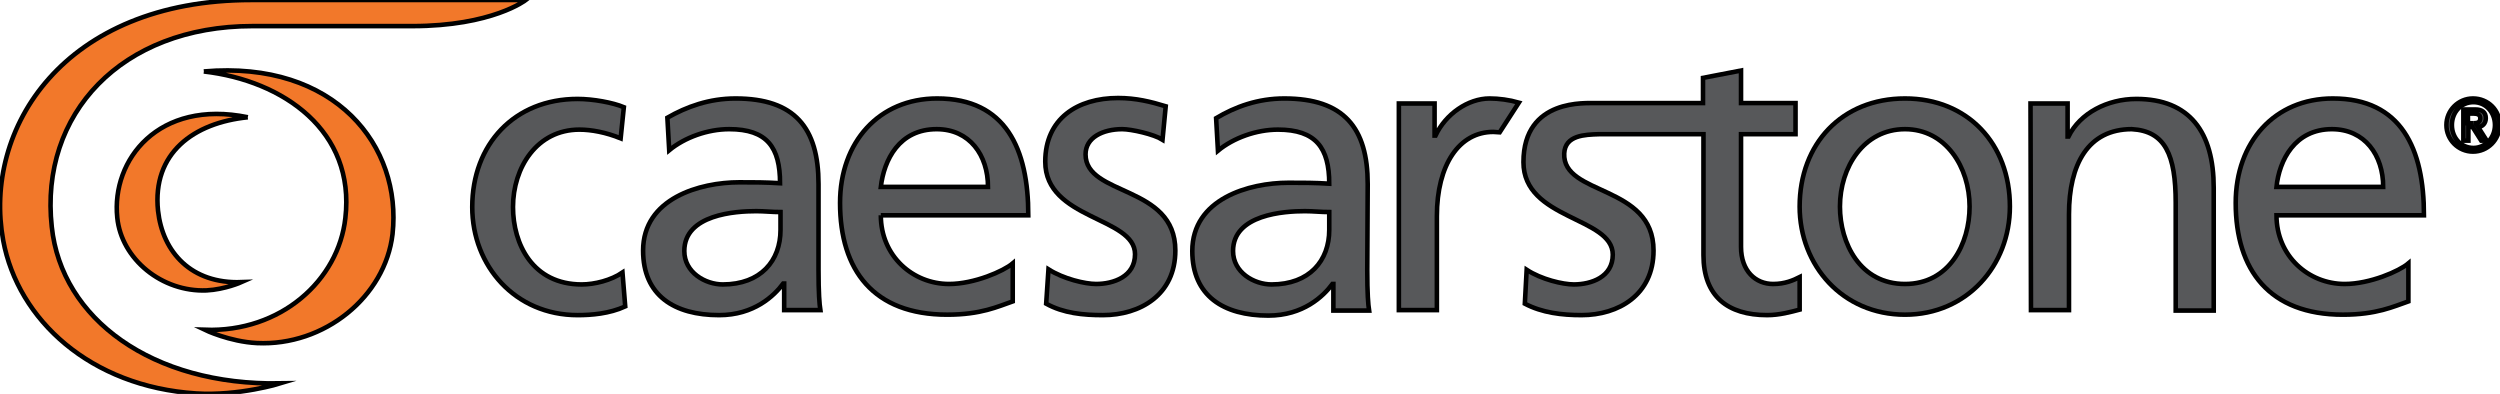 <?xml version="1.0" encoding="utf-8"?>
<!-- Generator: Adobe Illustrator 22.1.0, SVG Export Plug-In . SVG Version: 6.00 Build 0)  -->
<svg version="1.1" id="Шар_1" xmlns="http://www.w3.org/2000/svg" xmlns:xlink="http://www.w3.org/1999/xlink" x="0px" y="0px"
	 viewBox="0 0 545.8 86" style="enable-background:new 0 0 545.8 86;" xml:space="preserve">
<style type="text/css">
	.st0{fill:#F2782A;stroke:#000000;stroke-miterlimit:10;}
	.st1{fill:#57585A;stroke:#000000;stroke-miterlimit:10;}
</style>
<g>
	<path class="st0" d="M55.1,5.7H90c17.5,0,24.8-5.7,24.8-5.7H54.9C13.8,0-3.8,28.2,0.7,52.5c3.2,17.3,19,31.9,42.1,33.4
		c9.3,0.6,18.4-2.2,18.4-2.2c-28,0.5-47.8-14.1-49.9-34.2C8.6,24.9,26.5,5.7,55.1,5.7"/>
	<path class="st0" d="M44.5,15.6c28.8-2.5,43.3,16.4,41.2,35.5c-1.6,13.7-14.9,24.5-29.6,23.8C50.1,74.6,44.7,72,44.7,72
		c16.6,0.6,29.2-10.8,30.7-24.4C77.6,28.6,61.9,17.6,44.5,15.6"/>
	<path class="st0" d="M54.1,25.6c-19.5-4-29.8,9.3-28.5,21.9c0.9,9.1,9.8,16.3,19.5,15.9c4-0.2,7.6-1.8,7.6-1.8
		C41.8,62,35.5,55.1,34.5,46C33.2,33.4,42.3,26.8,54.1,25.6"/>
	<path class="st1" d="M331.6,22.4c-2.1-0.6-4.4-0.9-6.4-0.9c-4.7,0-9.6,3.4-11.8,8.1h-0.2v-7h-7.8v45.1h8.3V47.2
		c0-11.3,4.9-18.4,12.3-18.4c0.3,0,1.2,0.1,1.4,0.1L331.6,22.4z"/>
	<path class="st1" d="M135.5,30.2c-3.2-1.3-6.4-1.9-9-1.9c-9.3,0-14.5,8.3-14.5,16.9c0,8.1,4.3,16.9,15,16.9c2.8,0,6.4-0.9,8.9-2.6
		l0.6,7.4c-3.5,1.6-7.4,1.9-10.4,1.9c-13.6,0-23-10.7-23-23.6c0-13.7,9.2-23.6,23-23.6c3.4,0,7.7,0.8,10.1,1.8L135.5,30.2z"/>
	<path class="st1" d="M228.9,58.8c3.3,2.1,8,3.2,10.4,3.2c3.8,0,8.5-1.6,8.5-6.5c0-8.2-19.6-7.5-19.6-20.2c0-9.4,7-13.9,15.9-13.9
		c3.9,0,7.1,0.8,10.4,1.8l-0.7,7.3c-1.9-1.2-6.8-2.3-8.8-2.3c-4.2,0-8,1.8-8,5.5c0,9.2,19.6,6.6,19.6,21c0,9.7-7.7,14.1-15.8,14.1
		c-4.3,0-8.6-0.4-12.4-2.5L228.9,58.8z"/>
	<path class="st1" d="M170.4,50.2c0,6.7-4.3,11.9-12.6,11.9c-3.8,0-8.4-2.6-8.4-7.3c0-8,11.2-8.7,15.7-8.7c1.8,0,3.5,0.2,5.3,0.2
		V50.2z M179.1,67.7c-0.2-1.3-0.4-3.7-0.4-8.8V40.2c0-12.3-5.2-18.7-18.1-18.7c-5.8,0-10.7,1.8-14.9,4.2l0.4,7.1
		c3.4-2.8,8.4-4.6,13.1-4.6c8.3,0,11.1,4,11.1,11.8c-3.3-0.2-5.6-0.2-8.9-0.2c-8.6,0-21,3.5-21,14.9c0,9.8,6.8,14.1,16.6,14.1
		c7.6,0,12-4.2,14-6.9h0.2v5.8C171.3,67.7,179.1,67.7,179.1,67.7z"/>
	<path class="st1" d="M443.3,22.6h8.1v7.2h0.2c2.5-5.1,8.5-8.2,14.8-8.2c11.7,0,16.9,7.3,16.9,19.4v26.8h-8.3V44.3
		c0-10.5-2.3-15.7-9.6-16.1c-9.5,0-13.7,7.6-13.7,18.6v20.9h-8.3L443.3,22.6L443.3,22.6z"/>
	<path class="st1" d="M540,32.3c-2.7,0-4.7-2.2-4.7-5c0-2.8,2-5,4.7-5c2.7,0,4.7,2.2,4.7,5C544.7,30.1,542.6,32.3,540,32.3
		 M539.9,21.5c-3.2,0-5.8,2.6-5.8,5.8c0,3.2,2.6,5.8,5.8,5.8c3.2,0,5.8-2.6,5.8-5.8C545.8,24.1,543.2,21.5,539.9,21.5"/>
	<path class="st1" d="M538.8,26.9v-2.1h1.3c0.7,0,1.4,0.2,1.4,1c0,0.9-0.6,1.1-1.4,1.1C540.2,26.9,538.8,26.9,538.8,26.9z
		 M542.7,25.8c0-1.3-0.8-1.9-2.3-1.9h-2.6v6.8h1.1v-3h0.9l1.9,3h1.2l-1.9-3C542,27.7,542.7,26.9,542.7,25.8"/>
	<path class="st1" d="M290.2,50.2c0,6.7-4.3,11.9-12.6,11.9c-3.8,0-8.4-2.6-8.4-7.3c0-8,11.2-8.7,15.7-8.7c1.8,0,3.5,0.2,5.3,0.2
		V50.2z M298.6,40.2c0-12.3-5.2-18.7-18.2-18.7c-5.8,0-10.7,1.8-14.9,4.3l0.4,7.1c3.4-2.8,8.4-4.6,13.1-4.6c8.3,0,11.2,4,11.2,11.8
		c-3.3-0.2-5.6-0.2-8.9-0.2c-8.6,0-21,3.5-21,14.9c0,9.8,6.8,14.1,16.6,14.1c7.6,0,12-4.2,14-6.9h0.2v5.8h7.8
		c-0.2-1.3-0.4-3.7-0.4-8.8L298.6,40.2L298.6,40.2z"/>
	<path class="st1" d="M415.9,62c-9.8,0-14.2-8.9-14.2-16.9c0-8.6,5.2-16.9,14.2-16.9c8.9,0,14.1,8.3,14.1,16.9
		C430,53.2,425.6,62,415.9,62 M415.9,21.5c-13.8,0-23,9.9-23,23.6c0,12.9,9.4,23.6,23,23.6c13.5,0,22.9-10.7,22.9-23.6
		C438.8,31.4,429.6,21.5,415.9,21.5"/>
	<path class="st1" d="M497,40.8c0.6-5.8,4-12.6,12.1-12.6c7.2,0,11.2,5.7,11.2,12.6H497z M509.3,21.5c-12.7,0-21.2,9.5-21.2,22.8
		c0,14.7,7.4,24.4,23.4,24.4c7.4,0,11.1-1.8,14.3-2.9v-8.3c-2,1.7-8.4,4.5-13.9,4.5C504,62,497,55.9,497,47h32.2
		C529.2,32.5,524.3,21.5,509.3,21.5"/>
	<path class="st1" d="M204.5,28.2c7.2,0,11.2,5.7,11.2,12.6h-23.4C193,34.9,196.3,28.2,204.5,28.2 M192.3,47h32.2
		c0-14.5-4.9-25.5-19.9-25.5c-12.7,0-21.2,9.5-21.2,22.8c0,14.7,7.3,24.4,23.4,24.4c7.4,0,11.1-1.8,14.3-2.9v-8.3
		c-2,1.7-8.4,4.5-13.9,4.5C199.3,62,192.3,55.9,192.3,47"/>
	<path class="st1" d="M387.1,62c-3.8,0-7-2.8-7-8.1V29.3h11.9v-6.8l-11.9,0v-7.1l-8.3,1.6l0,5.5h-23.6c-1.6,0.1-15.6-1.2-15.6,12.9
		c0,12.6,19.5,11.9,19.5,20.2c0,4.9-4.7,6.5-8.5,6.5c-2.4,0-7.1-1.1-10.3-3.2l-0.4,7.4c3.8,2,8.1,2.5,12.4,2.5
		c8,0,15.7-4.4,15.7-14.1c0-14.5-19.9-11.9-19.5-21.2c0.2-4,4.5-4.1,7.6-4.2h22.8l0,26.4c0,9,5.3,13.1,13.9,13.1
		c2.7,0,5.2-0.7,7.1-1.2v-7.1C391.5,61.2,389.7,62,387.1,62"/>
</g>
</svg>
